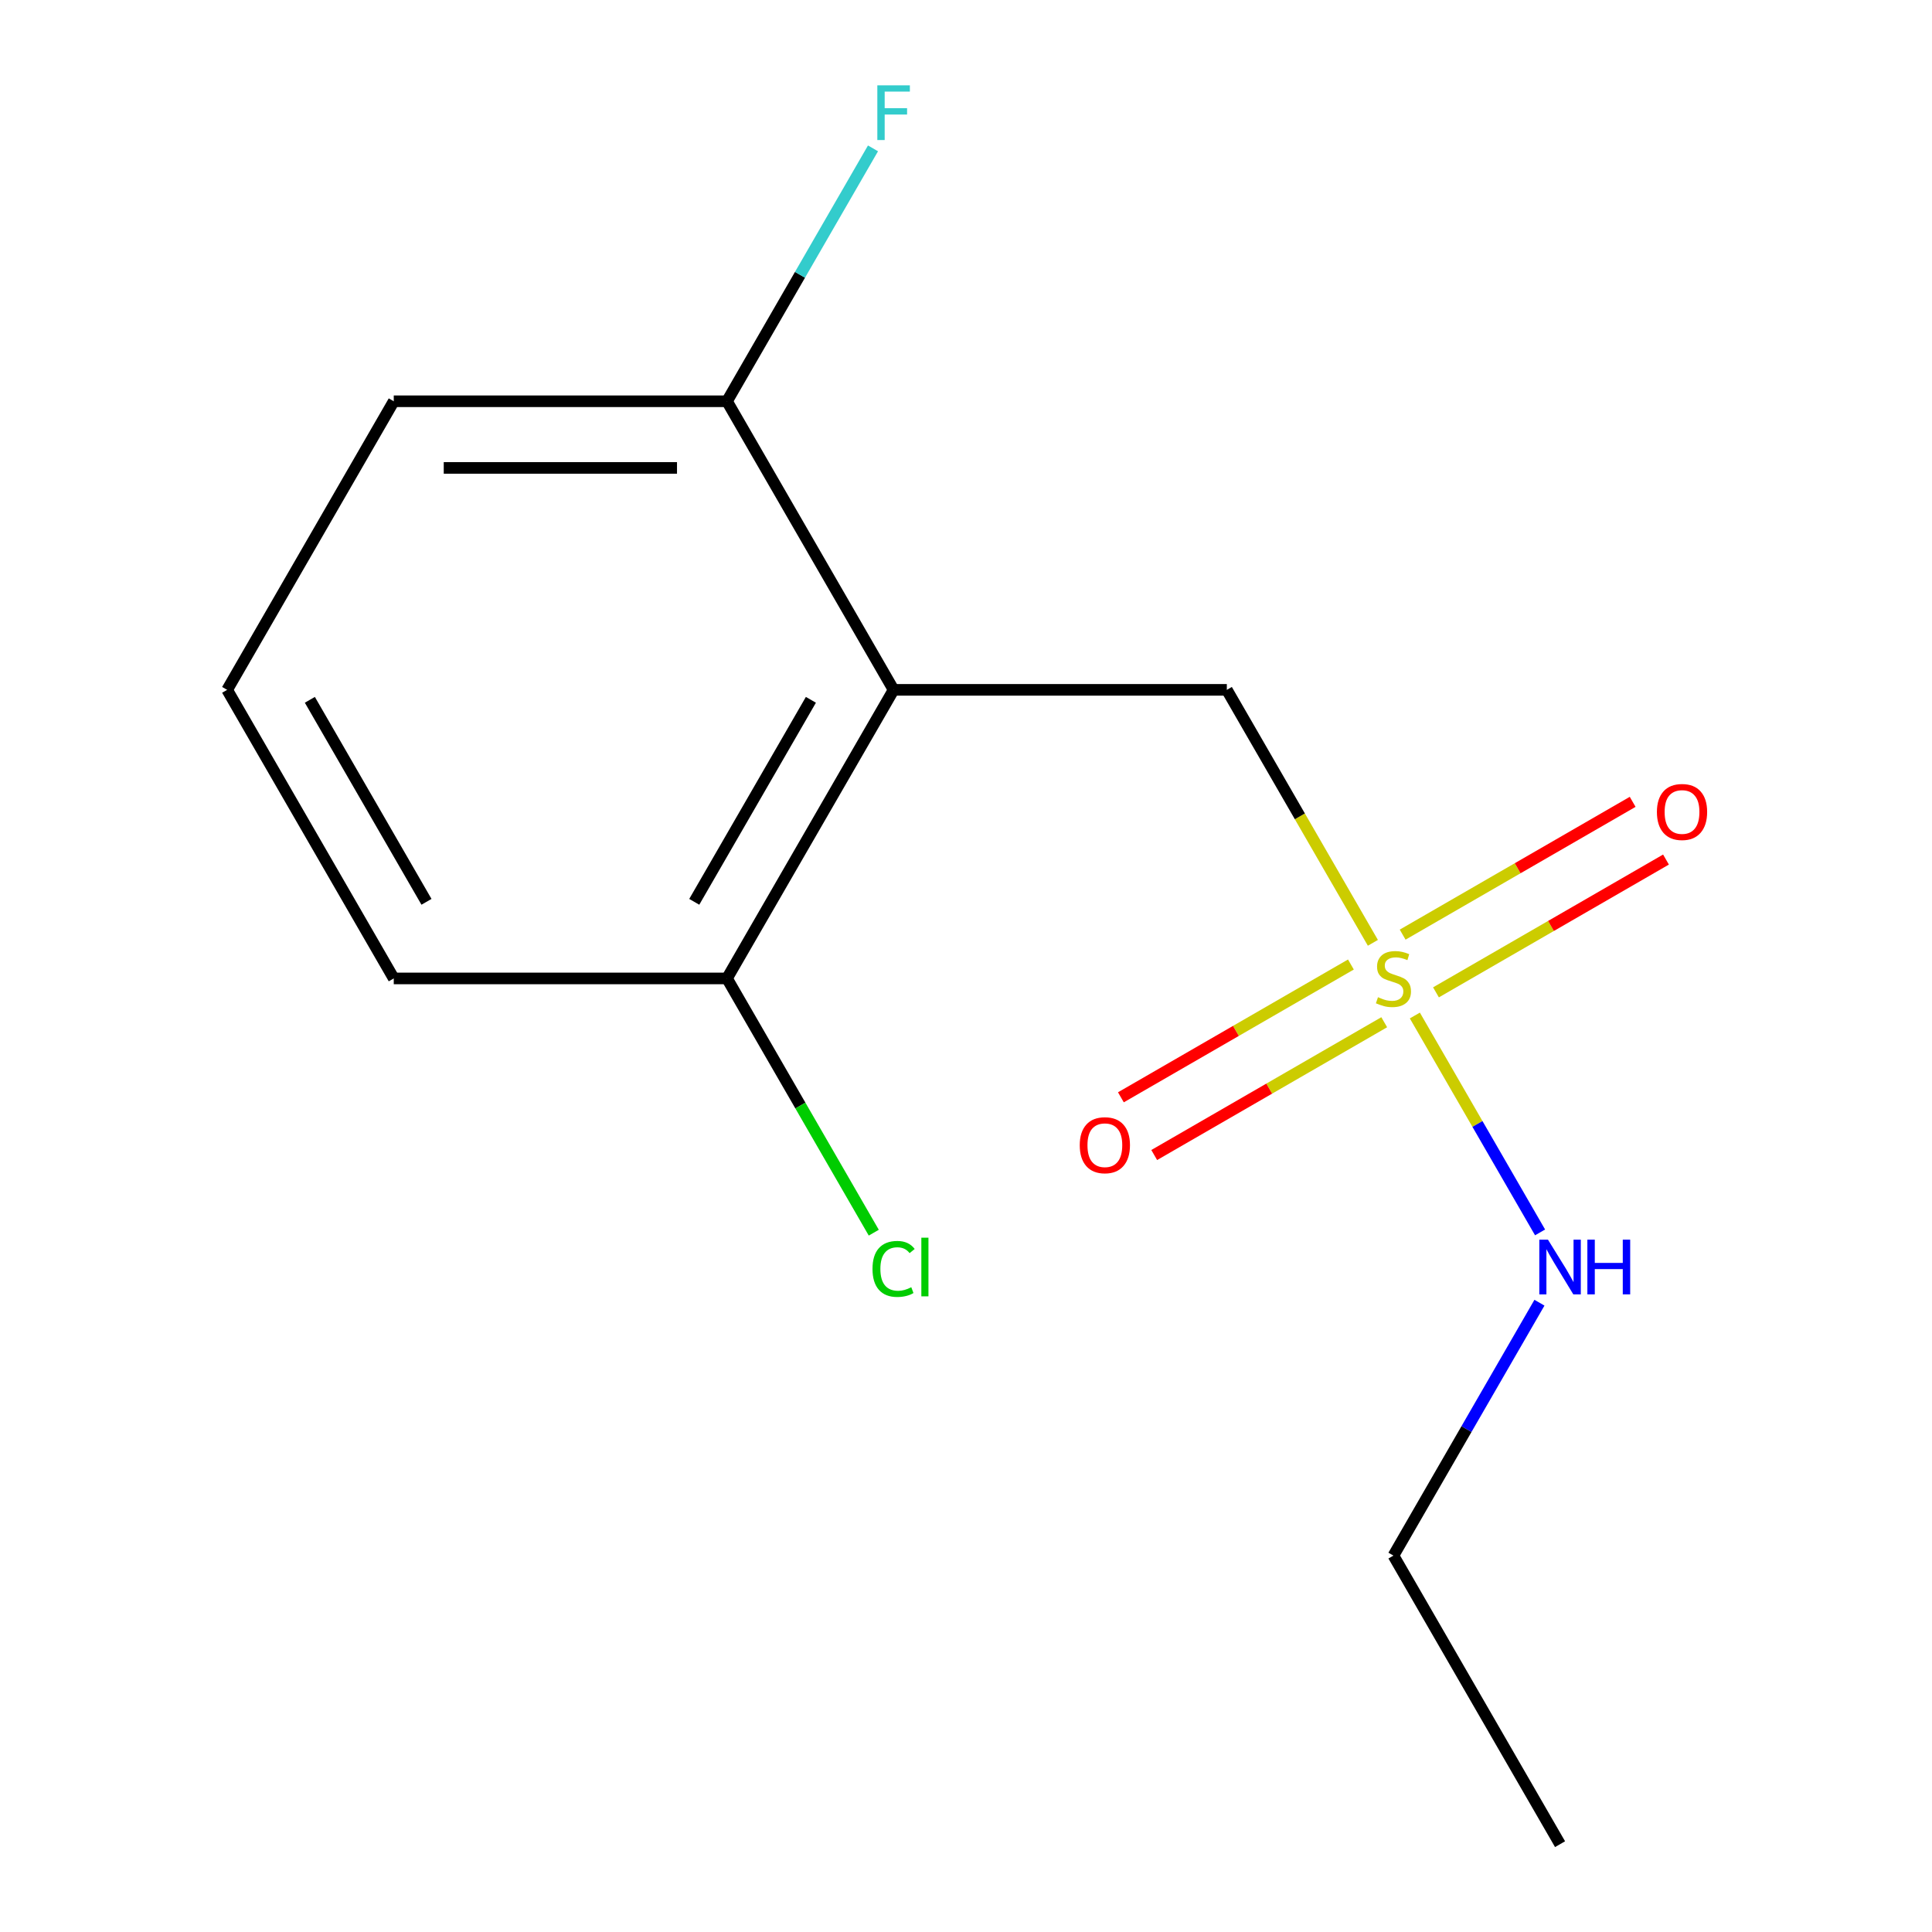 <?xml version='1.0' encoding='iso-8859-1'?>
<svg version='1.1' baseProfile='full'
              xmlns='http://www.w3.org/2000/svg'
                      xmlns:rdkit='http://www.rdkit.org/xml'
                      xmlns:xlink='http://www.w3.org/1999/xlink'
                  xml:space='preserve'
width='1000px' height='1000px' viewBox='0 0 1000 1000'>
<!-- END OF HEADER -->
<rect style='opacity:1.0;fill:#FFFFFF;stroke:none' width='1000' height='1000' x='0' y='0'> </rect>
<path class='bond-1' d='M 710.601,488.003 L 672.803,422.534' style='fill:none;fill-rule:evenodd;stroke:#CCCC00;stroke-width:6px;stroke-linecap:butt;stroke-linejoin:miter;stroke-opacity:1' />
<path class='bond-1' d='M 672.803,422.534 L 635.004,357.065' style='fill:none;fill-rule:evenodd;stroke:#000000;stroke-width:6px;stroke-linecap:butt;stroke-linejoin:miter;stroke-opacity:1' />
<path class='bond-2' d='M 743.259,513.64 L 802.785,479.273' style='fill:none;fill-rule:evenodd;stroke:#CCCC00;stroke-width:6px;stroke-linecap:butt;stroke-linejoin:miter;stroke-opacity:1' />
<path class='bond-2' d='M 802.785,479.273 L 862.312,444.905' style='fill:none;fill-rule:evenodd;stroke:#FF0000;stroke-width:6px;stroke-linecap:butt;stroke-linejoin:miter;stroke-opacity:1' />
<path class='bond-2' d='M 726.011,483.766 L 785.538,449.399' style='fill:none;fill-rule:evenodd;stroke:#CCCC00;stroke-width:6px;stroke-linecap:butt;stroke-linejoin:miter;stroke-opacity:1' />
<path class='bond-2' d='M 785.538,449.399 L 845.064,415.031' style='fill:none;fill-rule:evenodd;stroke:#FF0000;stroke-width:6px;stroke-linecap:butt;stroke-linejoin:miter;stroke-opacity:1' />
<path class='bond-3' d='M 699.227,499.23 L 639.701,533.598' style='fill:none;fill-rule:evenodd;stroke:#CCCC00;stroke-width:6px;stroke-linecap:butt;stroke-linejoin:miter;stroke-opacity:1' />
<path class='bond-3' d='M 639.701,533.598 L 580.174,567.965' style='fill:none;fill-rule:evenodd;stroke:#FF0000;stroke-width:6px;stroke-linecap:butt;stroke-linejoin:miter;stroke-opacity:1' />
<path class='bond-3' d='M 716.475,529.104 L 656.949,563.472' style='fill:none;fill-rule:evenodd;stroke:#CCCC00;stroke-width:6px;stroke-linecap:butt;stroke-linejoin:miter;stroke-opacity:1' />
<path class='bond-3' d='M 656.949,563.472 L 597.422,597.839' style='fill:none;fill-rule:evenodd;stroke:#FF0000;stroke-width:6px;stroke-linecap:butt;stroke-linejoin:miter;stroke-opacity:1' />
<path class='bond-6' d='M 732.324,525.627 L 764.73,581.757' style='fill:none;fill-rule:evenodd;stroke:#CCCC00;stroke-width:6px;stroke-linecap:butt;stroke-linejoin:miter;stroke-opacity:1' />
<path class='bond-6' d='M 764.73,581.757 L 797.137,637.887' style='fill:none;fill-rule:evenodd;stroke:#0000FF;stroke-width:6px;stroke-linecap:butt;stroke-linejoin:miter;stroke-opacity:1' />
<path class='bond-0' d='M 462.526,357.065 L 635.004,357.065' style='fill:none;fill-rule:evenodd;stroke:#000000;stroke-width:6px;stroke-linecap:butt;stroke-linejoin:miter;stroke-opacity:1' />
<path class='bond-4' d='M 462.526,357.065 L 376.288,506.435' style='fill:none;fill-rule:evenodd;stroke:#000000;stroke-width:6px;stroke-linecap:butt;stroke-linejoin:miter;stroke-opacity:1' />
<path class='bond-4' d='M 419.717,362.223 L 359.349,466.782' style='fill:none;fill-rule:evenodd;stroke:#000000;stroke-width:6px;stroke-linecap:butt;stroke-linejoin:miter;stroke-opacity:1' />
<path class='bond-5' d='M 462.526,357.065 L 376.288,207.695' style='fill:none;fill-rule:evenodd;stroke:#000000;stroke-width:6px;stroke-linecap:butt;stroke-linejoin:miter;stroke-opacity:1' />
<path class='bond-7' d='M 376.288,506.435 L 414.277,572.234' style='fill:none;fill-rule:evenodd;stroke:#000000;stroke-width:6px;stroke-linecap:butt;stroke-linejoin:miter;stroke-opacity:1' />
<path class='bond-7' d='M 414.277,572.234 L 452.266,638.033' style='fill:none;fill-rule:evenodd;stroke:#00CC00;stroke-width:6px;stroke-linecap:butt;stroke-linejoin:miter;stroke-opacity:1' />
<path class='bond-10' d='M 376.288,506.435 L 203.81,506.435' style='fill:none;fill-rule:evenodd;stroke:#000000;stroke-width:6px;stroke-linecap:butt;stroke-linejoin:miter;stroke-opacity:1' />
<path class='bond-8' d='M 376.288,207.695 L 414.075,142.246' style='fill:none;fill-rule:evenodd;stroke:#000000;stroke-width:6px;stroke-linecap:butt;stroke-linejoin:miter;stroke-opacity:1' />
<path class='bond-8' d='M 414.075,142.246 L 451.862,76.797' style='fill:none;fill-rule:evenodd;stroke:#33CCCC;stroke-width:6px;stroke-linecap:butt;stroke-linejoin:miter;stroke-opacity:1' />
<path class='bond-11' d='M 376.288,207.695 L 203.81,207.695' style='fill:none;fill-rule:evenodd;stroke:#000000;stroke-width:6px;stroke-linecap:butt;stroke-linejoin:miter;stroke-opacity:1' />
<path class='bond-11' d='M 350.416,242.19 L 229.681,242.19' style='fill:none;fill-rule:evenodd;stroke:#000000;stroke-width:6px;stroke-linecap:butt;stroke-linejoin:miter;stroke-opacity:1' />
<path class='bond-12' d='M 796.817,674.277 L 759.03,739.726' style='fill:none;fill-rule:evenodd;stroke:#0000FF;stroke-width:6px;stroke-linecap:butt;stroke-linejoin:miter;stroke-opacity:1' />
<path class='bond-12' d='M 759.03,739.726 L 721.243,805.175' style='fill:none;fill-rule:evenodd;stroke:#000000;stroke-width:6px;stroke-linecap:butt;stroke-linejoin:miter;stroke-opacity:1' />
<path class='bond-9' d='M 117.571,357.065 L 203.81,207.695' style='fill:none;fill-rule:evenodd;stroke:#000000;stroke-width:6px;stroke-linecap:butt;stroke-linejoin:miter;stroke-opacity:1' />
<path class='bond-14' d='M 117.571,357.065 L 203.81,506.435' style='fill:none;fill-rule:evenodd;stroke:#000000;stroke-width:6px;stroke-linecap:butt;stroke-linejoin:miter;stroke-opacity:1' />
<path class='bond-14' d='M 160.381,362.223 L 220.748,466.782' style='fill:none;fill-rule:evenodd;stroke:#000000;stroke-width:6px;stroke-linecap:butt;stroke-linejoin:miter;stroke-opacity:1' />
<path class='bond-13' d='M 721.243,805.175 L 807.482,954.545' style='fill:none;fill-rule:evenodd;stroke:#000000;stroke-width:6px;stroke-linecap:butt;stroke-linejoin:miter;stroke-opacity:1' />
<path  class='atom-0' d='M 713.243 516.155
Q 713.563 516.275, 714.883 516.835
Q 716.203 517.395, 717.643 517.755
Q 719.123 518.075, 720.563 518.075
Q 723.243 518.075, 724.803 516.795
Q 726.363 515.475, 726.363 513.195
Q 726.363 511.635, 725.563 510.675
Q 724.803 509.715, 723.603 509.195
Q 722.403 508.675, 720.403 508.075
Q 717.883 507.315, 716.363 506.595
Q 714.883 505.875, 713.803 504.355
Q 712.763 502.835, 712.763 500.275
Q 712.763 496.715, 715.163 494.515
Q 717.603 492.315, 722.403 492.315
Q 725.683 492.315, 729.403 493.875
L 728.483 496.955
Q 725.083 495.555, 722.523 495.555
Q 719.763 495.555, 718.243 496.715
Q 716.723 497.835, 716.763 499.795
Q 716.763 501.315, 717.523 502.235
Q 718.323 503.155, 719.443 503.675
Q 720.603 504.195, 722.523 504.795
Q 725.083 505.595, 726.603 506.395
Q 728.123 507.195, 729.203 508.835
Q 730.323 510.435, 730.323 513.195
Q 730.323 517.115, 727.683 519.235
Q 725.083 521.315, 720.723 521.315
Q 718.203 521.315, 716.283 520.755
Q 714.403 520.235, 712.163 519.315
L 713.243 516.155
' fill='#CCCC00'/>
<path  class='atom-3' d='M 857.613 420.276
Q 857.613 413.476, 860.973 409.676
Q 864.333 405.876, 870.613 405.876
Q 876.893 405.876, 880.253 409.676
Q 883.613 413.476, 883.613 420.276
Q 883.613 427.156, 880.213 431.076
Q 876.813 434.956, 870.613 434.956
Q 864.373 434.956, 860.973 431.076
Q 857.613 427.196, 857.613 420.276
M 870.613 431.756
Q 874.933 431.756, 877.253 428.876
Q 879.613 425.956, 879.613 420.276
Q 879.613 414.716, 877.253 411.916
Q 874.933 409.076, 870.613 409.076
Q 866.293 409.076, 863.933 411.876
Q 861.613 414.676, 861.613 420.276
Q 861.613 425.996, 863.933 428.876
Q 866.293 431.756, 870.613 431.756
' fill='#FF0000'/>
<path  class='atom-4' d='M 558.873 592.754
Q 558.873 585.954, 562.233 582.154
Q 565.593 578.354, 571.873 578.354
Q 578.153 578.354, 581.513 582.154
Q 584.873 585.954, 584.873 592.754
Q 584.873 599.634, 581.473 603.554
Q 578.073 607.434, 571.873 607.434
Q 565.633 607.434, 562.233 603.554
Q 558.873 599.674, 558.873 592.754
M 571.873 604.234
Q 576.193 604.234, 578.513 601.354
Q 580.873 598.434, 580.873 592.754
Q 580.873 587.194, 578.513 584.394
Q 576.193 581.554, 571.873 581.554
Q 567.553 581.554, 565.193 584.354
Q 562.873 587.154, 562.873 592.754
Q 562.873 598.474, 565.193 601.354
Q 567.553 604.234, 571.873 604.234
' fill='#FF0000'/>
<path  class='atom-7' d='M 801.222 641.645
L 810.502 656.645
Q 811.422 658.125, 812.902 660.805
Q 814.382 663.485, 814.462 663.645
L 814.462 641.645
L 818.222 641.645
L 818.222 669.965
L 814.342 669.965
L 804.382 653.565
Q 803.222 651.645, 801.982 649.445
Q 800.782 647.245, 800.422 646.565
L 800.422 669.965
L 796.742 669.965
L 796.742 641.645
L 801.222 641.645
' fill='#0000FF'/>
<path  class='atom-7' d='M 821.622 641.645
L 825.462 641.645
L 825.462 653.685
L 839.942 653.685
L 839.942 641.645
L 843.782 641.645
L 843.782 669.965
L 839.942 669.965
L 839.942 656.885
L 825.462 656.885
L 825.462 669.965
L 821.622 669.965
L 821.622 641.645
' fill='#0000FF'/>
<path  class='atom-8' d='M 451.606 656.785
Q 451.606 649.745, 454.886 646.065
Q 458.206 642.345, 464.486 642.345
Q 470.326 642.345, 473.446 646.465
L 470.806 648.625
Q 468.526 645.625, 464.486 645.625
Q 460.206 645.625, 457.926 648.505
Q 455.686 651.345, 455.686 656.785
Q 455.686 662.385, 458.006 665.265
Q 460.366 668.145, 464.926 668.145
Q 468.046 668.145, 471.686 666.265
L 472.806 669.265
Q 471.326 670.225, 469.086 670.785
Q 466.846 671.345, 464.366 671.345
Q 458.206 671.345, 454.886 667.585
Q 451.606 663.825, 451.606 656.785
' fill='#00CC00'/>
<path  class='atom-8' d='M 476.886 640.625
L 480.566 640.625
L 480.566 670.985
L 476.886 670.985
L 476.886 640.625
' fill='#00CC00'/>
<path  class='atom-9' d='M 454.106 44.165
L 470.946 44.165
L 470.946 47.405
L 457.906 47.405
L 457.906 56.005
L 469.506 56.005
L 469.506 59.285
L 457.906 59.285
L 457.906 72.485
L 454.106 72.485
L 454.106 44.165
' fill='#33CCCC'/>
</svg>
